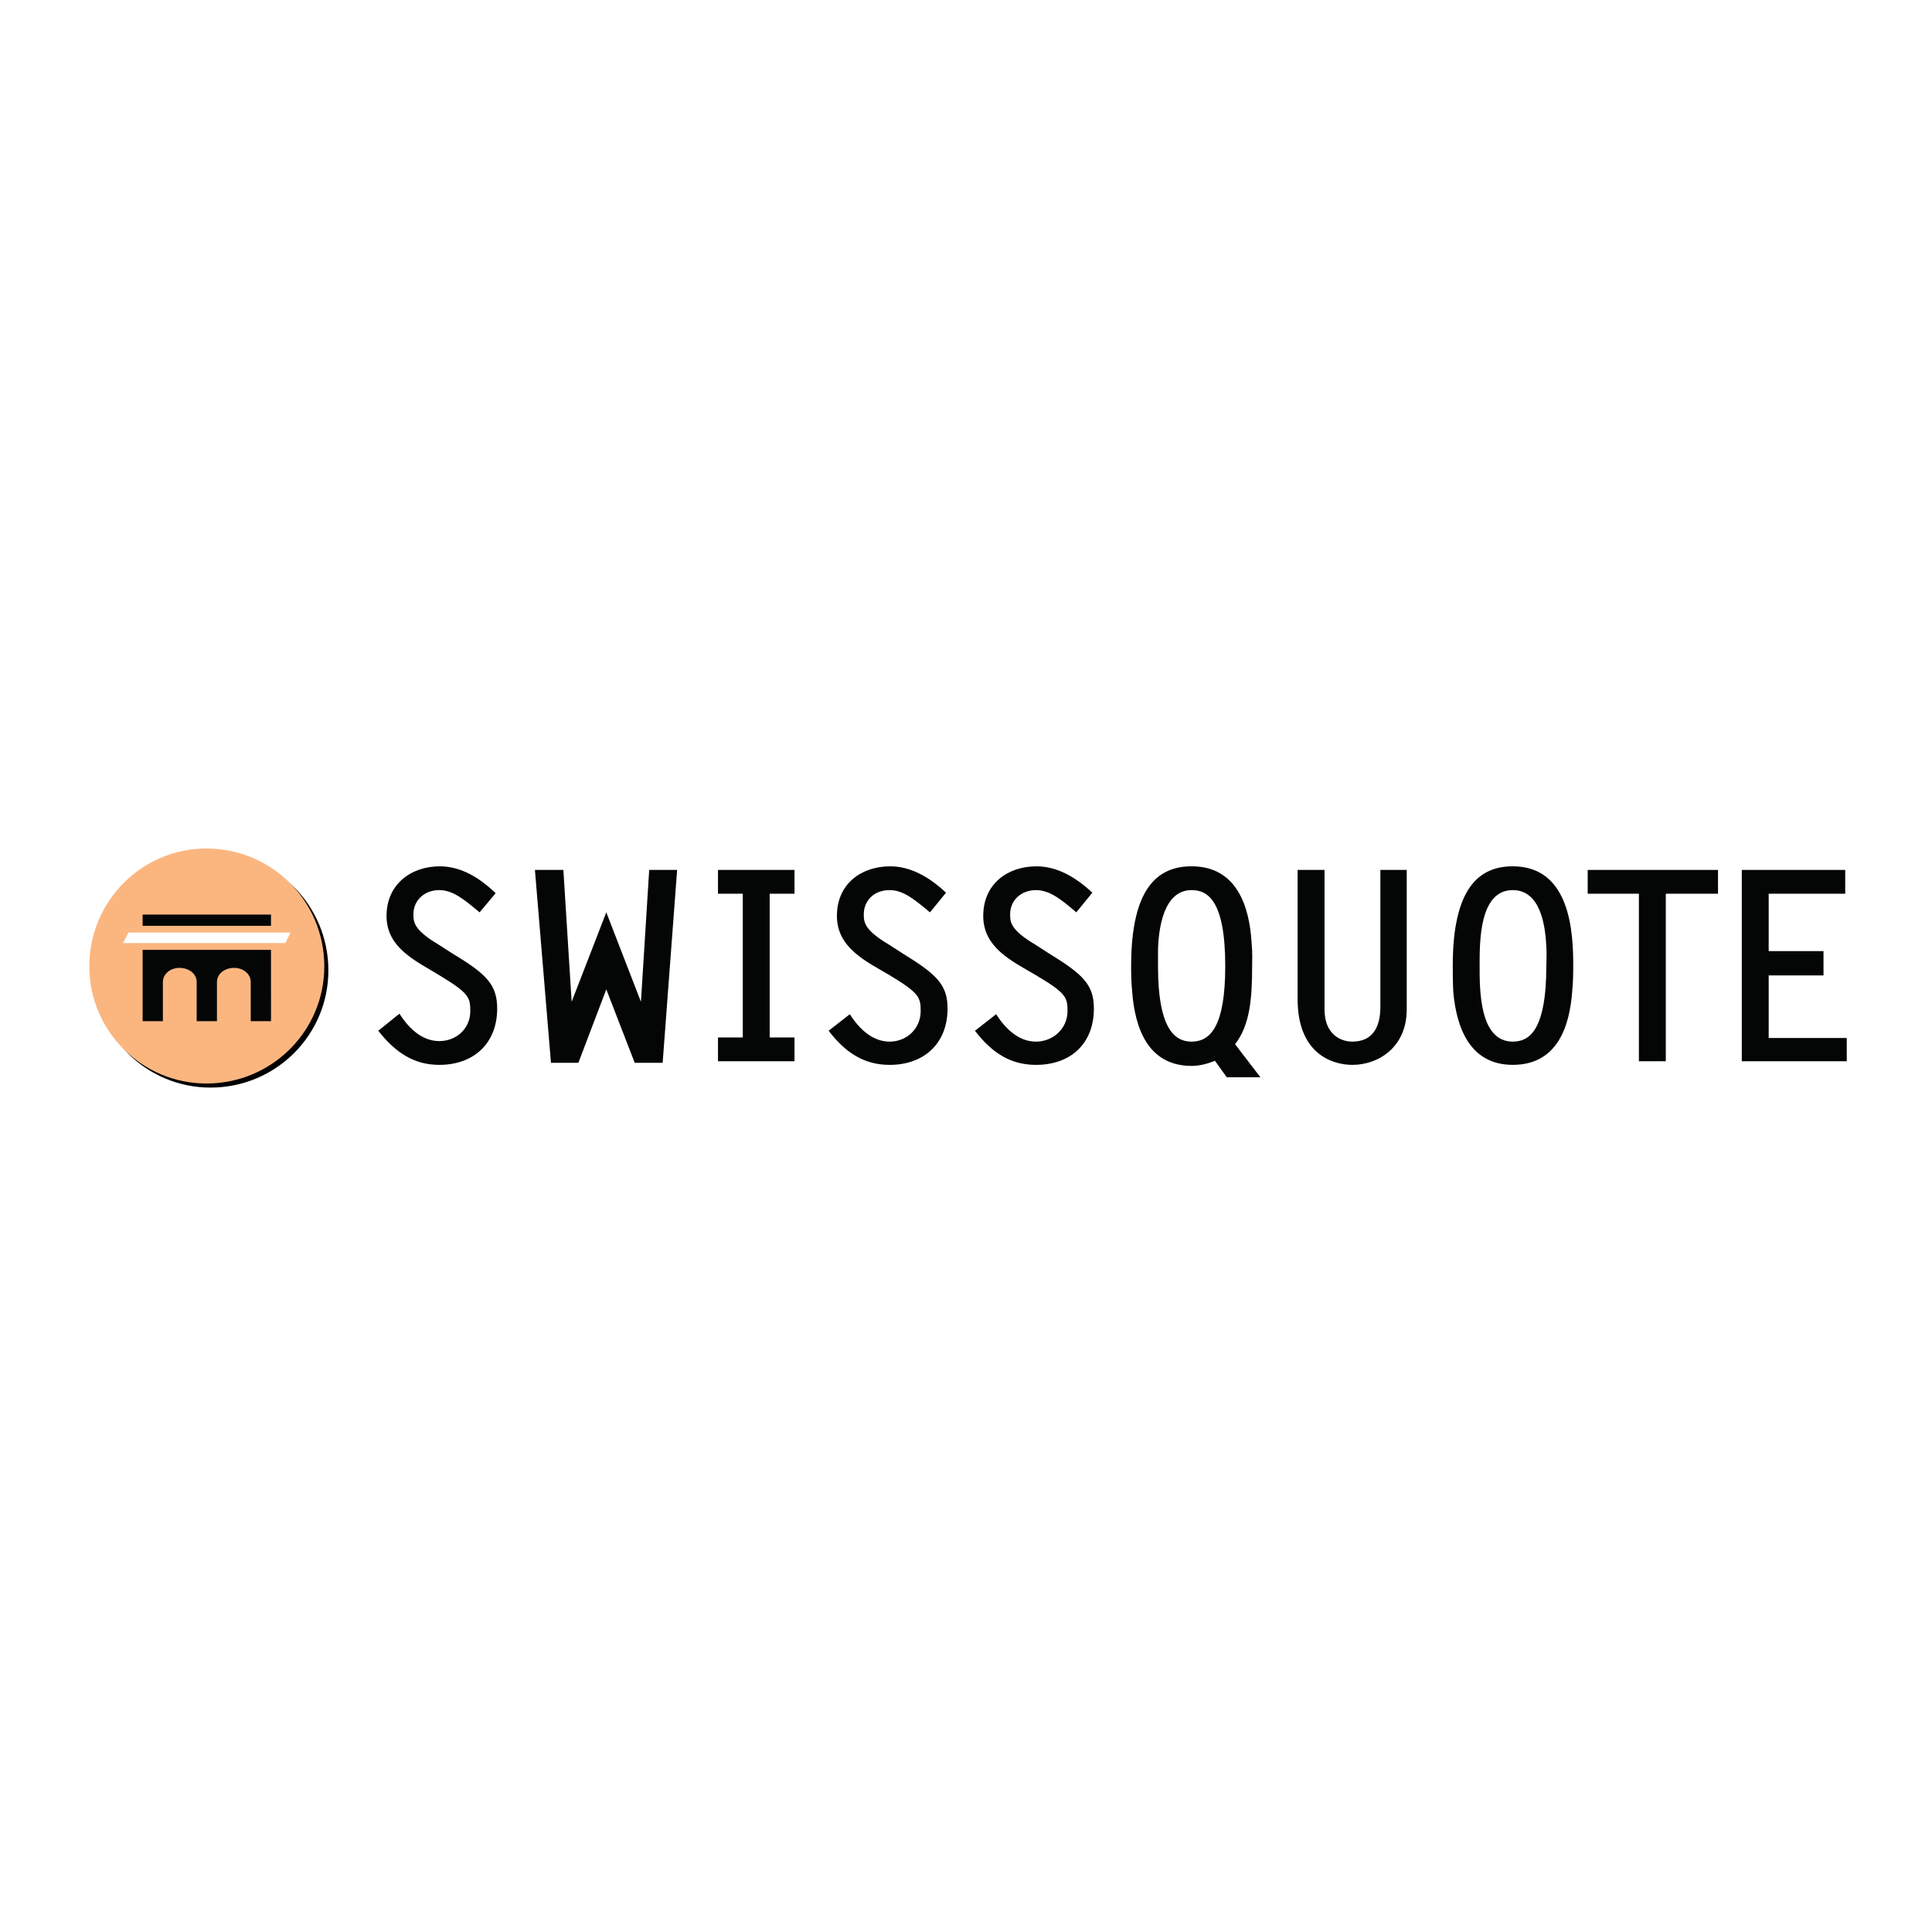 <?xml version="1.0" encoding="utf-8"?>
<!-- Generator: Adobe Illustrator 13.0.0, SVG Export Plug-In . SVG Version: 6.00 Build 14948)  -->
<!DOCTYPE svg PUBLIC "-//W3C//DTD SVG 1.0//EN" "http://www.w3.org/TR/2001/REC-SVG-20010904/DTD/svg10.dtd">
<svg version="1.0" id="Layer_1" xmlns="http://www.w3.org/2000/svg" xmlns:xlink="http://www.w3.org/1999/xlink" x="0px" y="0px"
	 width="192.756px" height="192.756px" viewBox="0 0 192.756 192.756" enable-background="new 0 0 192.756 192.756"
	 xml:space="preserve">
<g>
	<polygon fill-rule="evenodd" clip-rule="evenodd" fill="#FFFFFF" points="0,0 192.756,0 192.756,192.756 0,192.756 0,0 	"/>
	<path fill-rule="evenodd" clip-rule="evenodd" d="M21.002,85.061c-6.442,0-11.686,5.243-11.686,11.76
		c0,6.442,5.244,11.687,11.686,11.687c6.517,0,11.76-5.244,11.76-11.687C32.763,90.304,27.519,85.061,21.002,85.061L21.002,85.061z"
		/>
	<path fill-rule="evenodd" clip-rule="evenodd" fill="#040606" d="M82.673,102.838l2.115-1.65c1.083,1.701,2.425,2.734,3.973,2.734
		c1.702,0,3.095-1.291,3.095-3.045c0-1.393-0.155-1.805-3.147-3.611c-2.27-1.341-5.21-2.682-5.21-5.881
		c0-3.198,2.424-4.952,5.313-4.952c2.063,0,3.921,1.083,5.572,2.631l-1.599,1.96c-1.496-1.238-2.631-2.219-4.024-2.219
		c-1.497,0-2.58,0.98-2.58,2.425c0,0.774,0.051,1.548,2.476,2.992l1.444,0.929c3.354,2.064,4.437,3.095,4.437,5.468
		c0,3.508-2.373,5.623-5.778,5.623C86.232,106.242,84.375,105.057,82.673,102.838L82.673,102.838z"/>
	<path fill-rule="evenodd" clip-rule="evenodd" fill="#040606" d="M97.272,102.838l2.115-1.65c1.084,1.701,2.425,2.734,3.973,2.734
		c1.702,0,3.146-1.291,3.146-3.045c0-1.393-0.154-1.805-3.198-3.611c-2.27-1.341-5.211-2.682-5.211-5.881
		c0-3.198,2.425-4.952,5.314-4.952c2.063,0,3.92,1.083,5.571,2.631l-1.6,1.96c-1.444-1.238-2.631-2.219-4.023-2.219
		c-1.444,0-2.579,0.98-2.579,2.425c0,0.774,0.051,1.548,2.476,2.992l1.445,0.929c3.353,2.064,4.436,3.095,4.436,5.468
		c0,3.508-2.321,5.623-5.777,5.623C100.832,106.242,98.975,105.057,97.272,102.838L97.272,102.838z"/>
	<path fill-rule="evenodd" clip-rule="evenodd" fill="#040606" d="M118.889,88.805c1.6,0,3.354,1.032,3.354,7.584
		c0,6.037-1.496,7.533-3.354,7.533c-1.548,0-3.354-1.033-3.354-7.533c0-0.207,0-0.825,0-1.599
		C115.587,92.726,116.051,88.805,118.889,88.805L118.889,88.805z M122.396,107.48h3.354l-2.528-3.301
		c1.496-1.91,1.703-4.592,1.703-7.791c0-0.464,0.052-1.29-0.052-2.322c-0.206-3.56-1.444-7.635-5.984-7.635
		c-3.354,0-6.036,2.115-6.036,9.957c0,0.567,0,1.496,0.104,2.529c0.258,3.508,1.496,7.428,5.933,7.428
		c0.773,0,1.6-0.207,2.321-0.516L122.396,107.48L122.396,107.48z"/>
	<path fill-rule="evenodd" clip-rule="evenodd" fill="#040606" d="M129.464,99.691V86.793h2.684v13.929
		c0,2.373,1.496,3.199,2.785,3.199c2.012,0,2.786-1.445,2.786-3.457V86.793h2.631v13.929c0,3.715-2.786,5.52-5.417,5.52
		C132.766,106.242,129.464,105.004,129.464,99.691L129.464,99.691z"/>
	<path fill-rule="evenodd" clip-rule="evenodd" fill="#040606" d="M154.278,94.429c0.052,0.826,0,1.496,0,1.909
		c0,6.655-1.806,7.584-3.353,7.584c-3.354,0-3.302-5.264-3.302-7.584c0-2.321-0.052-7.532,3.302-7.532
		C153.711,88.805,154.176,92.365,154.278,94.429L154.278,94.429z M156.858,98.918c0.104-1.033,0.104-1.961,0.104-2.581
		c0-3.25-0.259-9.905-6.036-9.905c-3.354,0-5.984,2.167-5.984,9.905c0,0.67,0,1.6,0.052,2.631c0.31,3.457,1.599,7.273,5.933,7.273
		C155.362,106.242,156.601,102.426,156.858,98.918L156.858,98.918z"/>
	<polygon fill-rule="evenodd" clip-rule="evenodd" fill="#040606" points="166.196,105.881 163.514,105.881 163.514,89.167 
		158.405,89.167 158.405,86.793 171.406,86.793 171.406,89.167 166.196,89.167 166.196,105.881 	"/>
	<polygon fill-rule="evenodd" clip-rule="evenodd" fill="#040606" points="173.779,86.793 184.098,86.793 184.098,89.167 
		176.462,89.167 176.462,94.893 181.931,94.893 181.931,97.318 176.462,97.318 176.462,103.561 184.252,103.561 184.252,105.881 
		173.779,105.881 173.779,86.793 	"/>
	<path fill-rule="evenodd" clip-rule="evenodd" fill="#040606" d="M37.739,102.838l2.115-1.703c1.083,1.703,2.424,2.734,3.972,2.734
		c1.703,0,3.096-1.238,3.096-2.992c0-1.393-0.155-1.805-3.147-3.611c-2.27-1.392-5.21-2.682-5.21-5.881
		c0-3.146,2.425-4.952,5.313-4.952c2.063,0,3.921,1.083,5.572,2.682l-1.6,1.909c-1.496-1.238-2.631-2.219-4.024-2.219
		c-1.444,0-2.579,0.98-2.579,2.425c0,0.774,0.052,1.548,2.476,2.992l1.444,0.929c3.354,2.012,4.437,3.095,4.437,5.468
		c0,3.508-2.373,5.623-5.778,5.623C41.299,106.242,39.441,105.004,37.739,102.838L37.739,102.838z"/>
	<polygon fill-rule="evenodd" clip-rule="evenodd" fill="#040606" points="64.771,86.793 67.557,86.793 66.113,106.037 
		63.327,106.037 60.49,98.711 57.704,106.037 54.97,106.037 53.37,86.793 56.208,86.793 57.033,99.949 60.49,91.024 63.946,99.949 
		64.771,86.793 	"/>
	<polygon fill-rule="evenodd" clip-rule="evenodd" fill="#040606" points="71.633,103.508 74.109,103.508 74.109,89.167 
		71.633,89.167 71.633,86.793 79.268,86.793 79.268,89.167 76.792,89.167 76.792,103.508 79.268,103.508 79.268,105.881 
		71.633,105.881 71.633,103.508 	"/>
	<path fill-rule="evenodd" clip-rule="evenodd" fill="#FFFFFF" d="M20.19,84.249c-6.442,0-11.686,5.243-11.686,11.761
		c0,6.442,5.244,11.686,11.686,11.686c6.517,0,11.76-5.244,11.76-11.686C31.95,89.492,26.707,84.249,20.19,84.249L20.19,84.249z"/>
	<path fill-rule="evenodd" clip-rule="evenodd" fill="#FBB680" d="M20.596,84.655c-6.442,0-11.686,5.243-11.686,11.761
		c0,6.442,5.244,11.686,11.686,11.686c6.517,0,11.76-5.244,11.76-11.686C32.356,89.898,27.113,84.655,20.596,84.655L20.596,84.655z"
		/>
	<polygon fill-rule="evenodd" clip-rule="evenodd" fill="#040606" points="14.229,91.247 27.038,91.247 27.038,92.37 14.229,92.37 
		14.229,91.247 	"/>
	<path fill-rule="evenodd" clip-rule="evenodd" fill="#040606" d="M27.038,101.883h-2.022v-3.895c0-0.824-0.749-1.423-1.648-1.423
		c-0.974,0-1.723,0.599-1.723,1.423v3.895h-2.022v-3.895c0-0.824-0.749-1.423-1.723-1.423c-0.899,0-1.648,0.599-1.648,1.423v3.895
		h-2.022v-7.116h12.809V101.883L27.038,101.883z"/>
	<polygon fill-rule="evenodd" clip-rule="evenodd" fill="#FFFFFF" points="28.461,94.093 12.281,94.093 12.805,93.044 
		28.986,93.044 28.461,94.093 	"/>
</g>
</svg>
